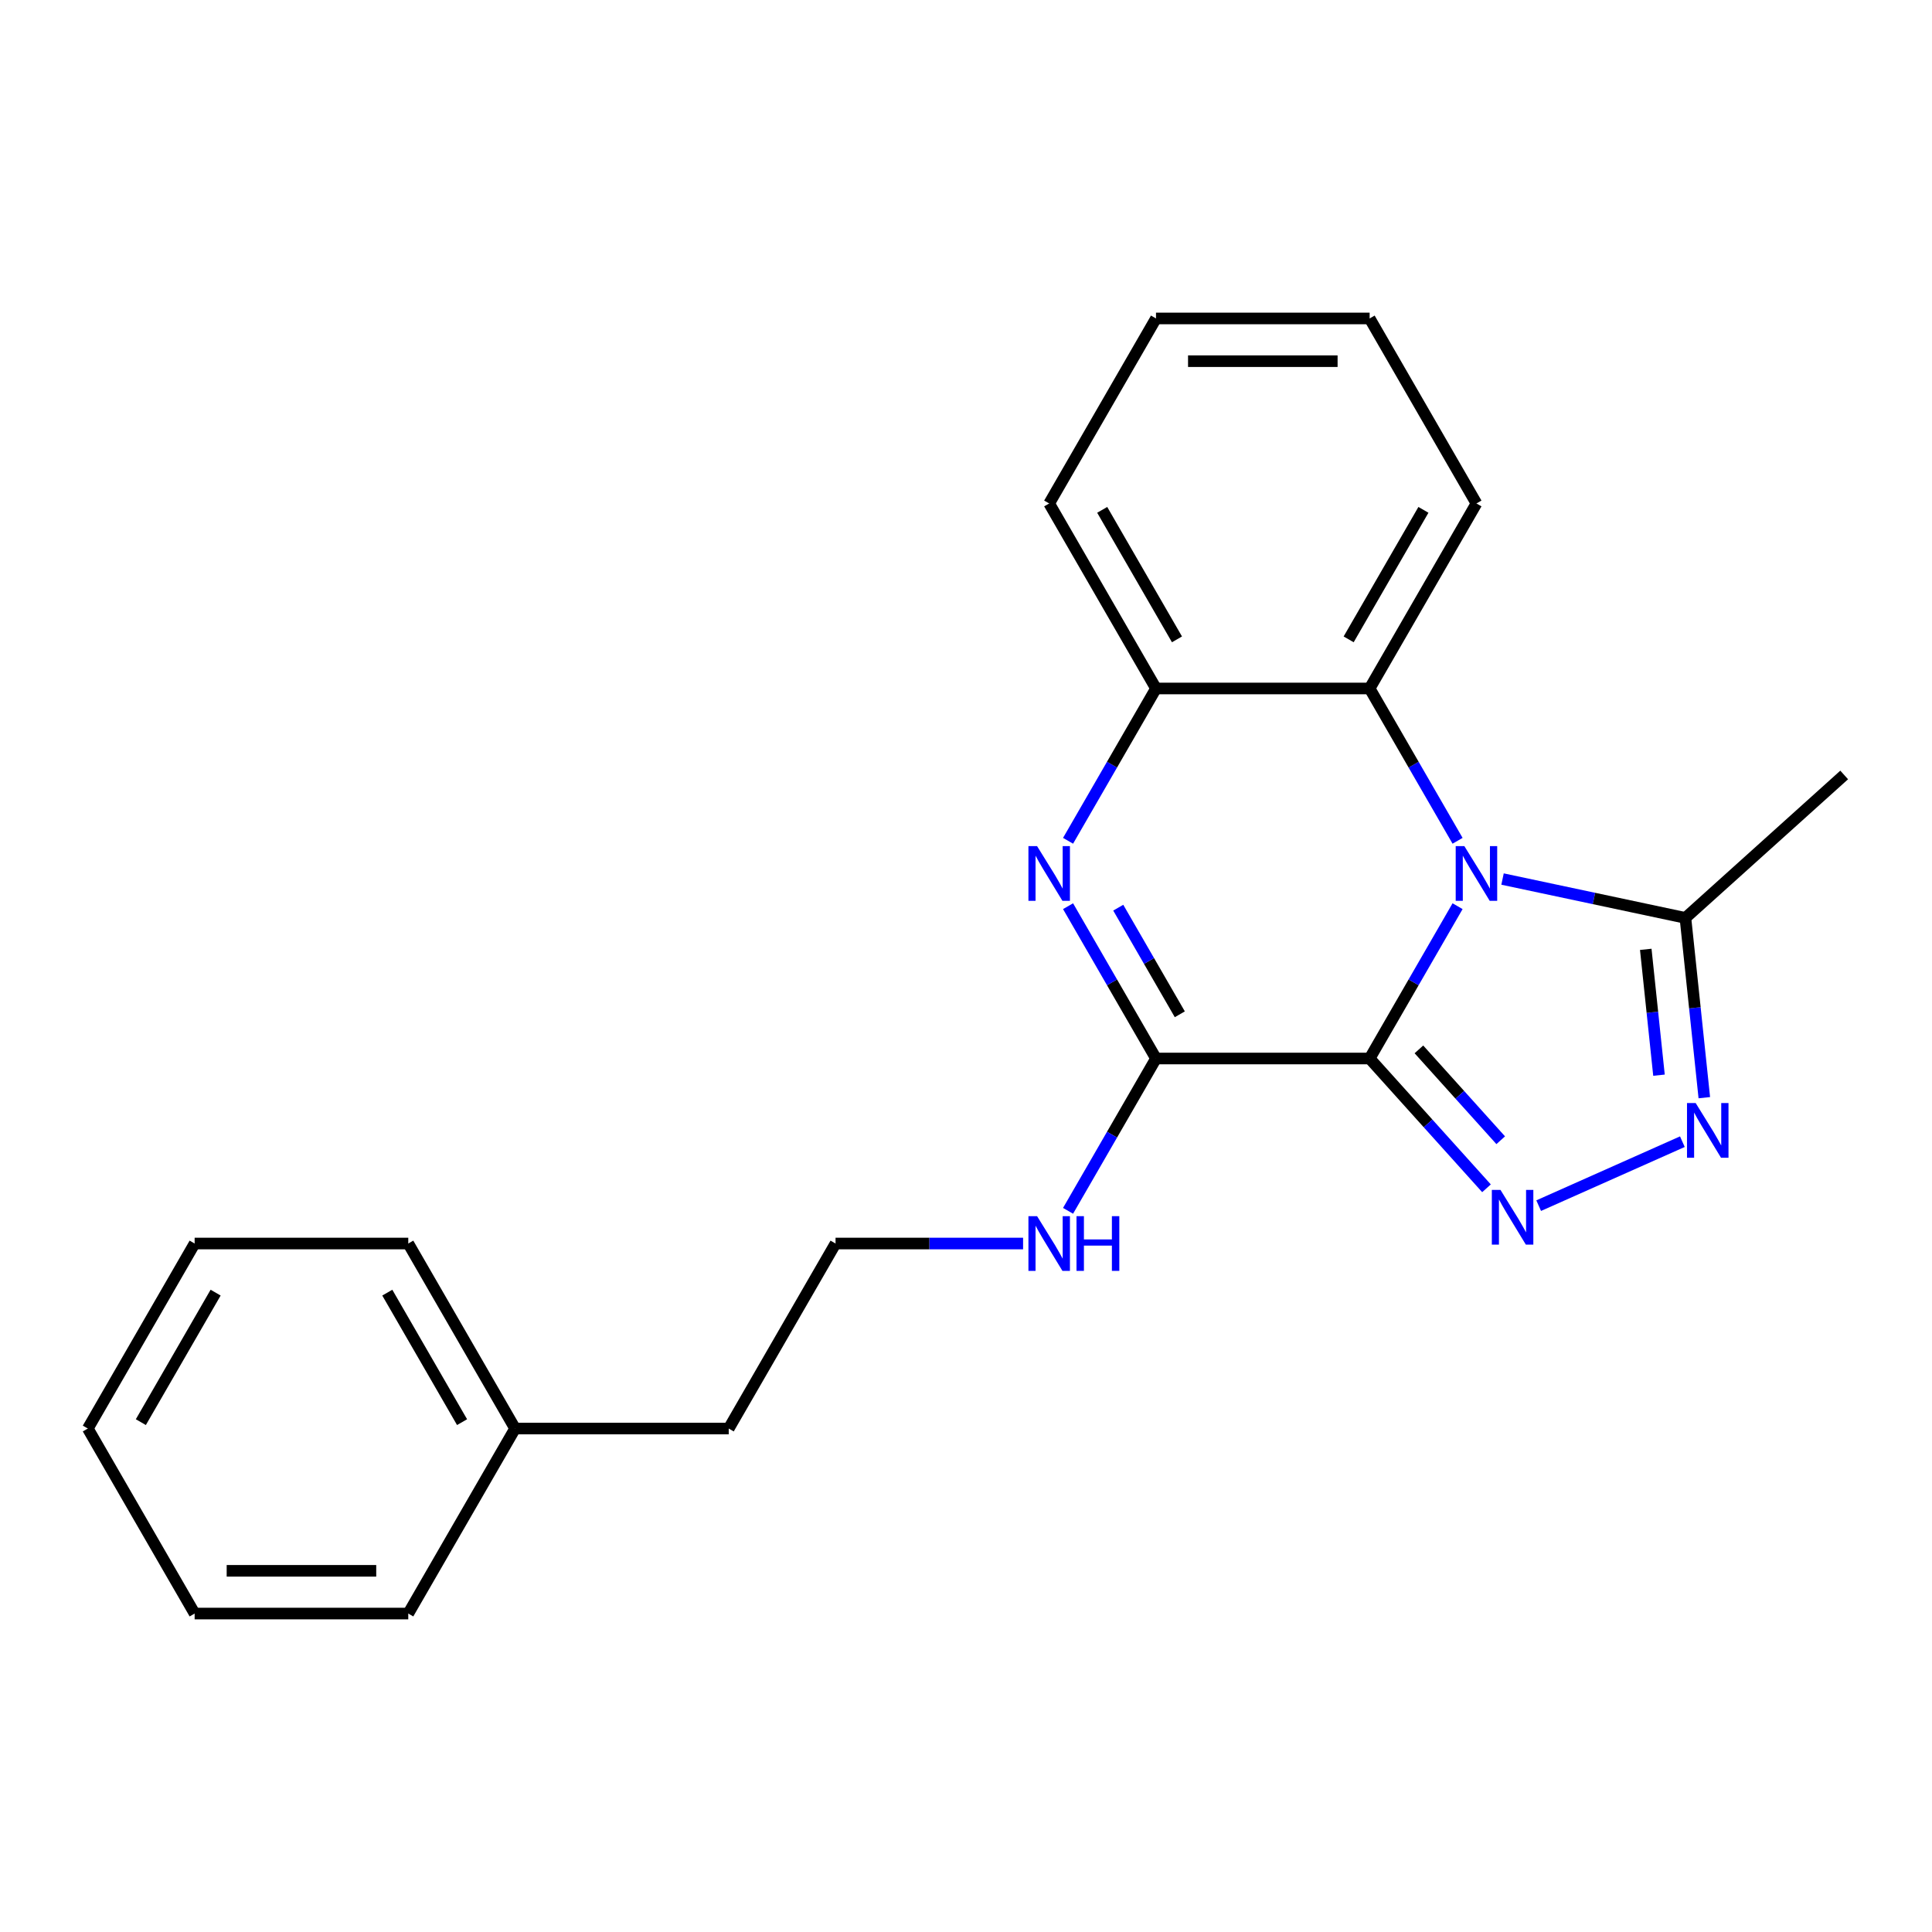 <?xml version='1.0' encoding='iso-8859-1'?>
<svg version='1.1' baseProfile='full'
              xmlns='http://www.w3.org/2000/svg'
                      xmlns:rdkit='http://www.rdkit.org/xml'
                      xmlns:xlink='http://www.w3.org/1999/xlink'
                  xml:space='preserve'
width='1000px' height='1000px' viewBox='0 0 1000 1000'>
<!-- END OF HEADER -->
<rect style='opacity:1.0;fill:#FFFFFF;stroke:none' width='1000' height='1000' x='0' y='0'> </rect>
<path class='bond-0' d='M 708.92,547.882 L 731.679,508.462' style='fill:none;fill-rule:evenodd;stroke:#000000;stroke-width:6px;stroke-linecap:butt;stroke-linejoin:miter;stroke-opacity:1' />
<path class='bond-0' d='M 731.679,508.462 L 754.438,469.043' style='fill:none;fill-rule:evenodd;stroke:#0000FF;stroke-width:6px;stroke-linecap:butt;stroke-linejoin:miter;stroke-opacity:1' />
<path class='bond-1' d='M 708.92,547.882 L 739.163,581.47' style='fill:none;fill-rule:evenodd;stroke:#000000;stroke-width:6px;stroke-linecap:butt;stroke-linejoin:miter;stroke-opacity:1' />
<path class='bond-1' d='M 739.163,581.47 L 769.407,615.058' style='fill:none;fill-rule:evenodd;stroke:#0000FF;stroke-width:6px;stroke-linecap:butt;stroke-linejoin:miter;stroke-opacity:1' />
<path class='bond-1' d='M 734.428,543.16 L 755.598,566.672' style='fill:none;fill-rule:evenodd;stroke:#000000;stroke-width:6px;stroke-linecap:butt;stroke-linejoin:miter;stroke-opacity:1' />
<path class='bond-1' d='M 755.598,566.672 L 776.769,590.184' style='fill:none;fill-rule:evenodd;stroke:#0000FF;stroke-width:6px;stroke-linecap:butt;stroke-linejoin:miter;stroke-opacity:1' />
<path class='bond-2' d='M 708.92,547.882 L 598.343,547.882' style='fill:none;fill-rule:evenodd;stroke:#000000;stroke-width:6px;stroke-linecap:butt;stroke-linejoin:miter;stroke-opacity:1' />
<path class='bond-5' d='M 777.713,454.989 L 825.042,465.049' style='fill:none;fill-rule:evenodd;stroke:#0000FF;stroke-width:6px;stroke-linecap:butt;stroke-linejoin:miter;stroke-opacity:1' />
<path class='bond-5' d='M 825.042,465.049 L 872.37,475.109' style='fill:none;fill-rule:evenodd;stroke:#000000;stroke-width:6px;stroke-linecap:butt;stroke-linejoin:miter;stroke-opacity:1' />
<path class='bond-6' d='M 754.438,435.194 L 731.679,395.775' style='fill:none;fill-rule:evenodd;stroke:#0000FF;stroke-width:6px;stroke-linecap:butt;stroke-linejoin:miter;stroke-opacity:1' />
<path class='bond-6' d='M 731.679,395.775 L 708.92,356.355' style='fill:none;fill-rule:evenodd;stroke:#000000;stroke-width:6px;stroke-linecap:butt;stroke-linejoin:miter;stroke-opacity:1' />
<path class='bond-4' d='M 796.416,624.044 L 870.794,590.929' style='fill:none;fill-rule:evenodd;stroke:#0000FF;stroke-width:6px;stroke-linecap:butt;stroke-linejoin:miter;stroke-opacity:1' />
<path class='bond-3' d='M 598.343,547.882 L 575.584,508.462' style='fill:none;fill-rule:evenodd;stroke:#000000;stroke-width:6px;stroke-linecap:butt;stroke-linejoin:miter;stroke-opacity:1' />
<path class='bond-3' d='M 575.584,508.462 L 552.825,469.043' style='fill:none;fill-rule:evenodd;stroke:#0000FF;stroke-width:6px;stroke-linecap:butt;stroke-linejoin:miter;stroke-opacity:1' />
<path class='bond-3' d='M 610.668,524.998 L 594.736,497.404' style='fill:none;fill-rule:evenodd;stroke:#000000;stroke-width:6px;stroke-linecap:butt;stroke-linejoin:miter;stroke-opacity:1' />
<path class='bond-3' d='M 594.736,497.404 L 578.805,469.811' style='fill:none;fill-rule:evenodd;stroke:#0000FF;stroke-width:6px;stroke-linecap:butt;stroke-linejoin:miter;stroke-opacity:1' />
<path class='bond-8' d='M 598.343,547.882 L 575.584,587.301' style='fill:none;fill-rule:evenodd;stroke:#000000;stroke-width:6px;stroke-linecap:butt;stroke-linejoin:miter;stroke-opacity:1' />
<path class='bond-8' d='M 575.584,587.301 L 552.825,626.72' style='fill:none;fill-rule:evenodd;stroke:#0000FF;stroke-width:6px;stroke-linecap:butt;stroke-linejoin:miter;stroke-opacity:1' />
<path class='bond-7' d='M 552.825,435.194 L 575.584,395.775' style='fill:none;fill-rule:evenodd;stroke:#0000FF;stroke-width:6px;stroke-linecap:butt;stroke-linejoin:miter;stroke-opacity:1' />
<path class='bond-7' d='M 575.584,395.775 L 598.343,356.355' style='fill:none;fill-rule:evenodd;stroke:#000000;stroke-width:6px;stroke-linecap:butt;stroke-linejoin:miter;stroke-opacity:1' />
<path class='bond-22' d='M 882.15,568.156 L 877.26,521.633' style='fill:none;fill-rule:evenodd;stroke:#0000FF;stroke-width:6px;stroke-linecap:butt;stroke-linejoin:miter;stroke-opacity:1' />
<path class='bond-22' d='M 877.26,521.633 L 872.37,475.109' style='fill:none;fill-rule:evenodd;stroke:#000000;stroke-width:6px;stroke-linecap:butt;stroke-linejoin:miter;stroke-opacity:1' />
<path class='bond-22' d='M 858.689,556.511 L 855.266,523.944' style='fill:none;fill-rule:evenodd;stroke:#0000FF;stroke-width:6px;stroke-linecap:butt;stroke-linejoin:miter;stroke-opacity:1' />
<path class='bond-22' d='M 855.266,523.944 L 851.843,491.378' style='fill:none;fill-rule:evenodd;stroke:#000000;stroke-width:6px;stroke-linecap:butt;stroke-linejoin:miter;stroke-opacity:1' />
<path class='bond-10' d='M 872.37,475.109 L 954.545,401.118' style='fill:none;fill-rule:evenodd;stroke:#000000;stroke-width:6px;stroke-linecap:butt;stroke-linejoin:miter;stroke-opacity:1' />
<path class='bond-11' d='M 708.92,356.355 L 764.209,260.592' style='fill:none;fill-rule:evenodd;stroke:#000000;stroke-width:6px;stroke-linecap:butt;stroke-linejoin:miter;stroke-opacity:1' />
<path class='bond-11' d='M 698.061,330.933 L 736.763,263.899' style='fill:none;fill-rule:evenodd;stroke:#000000;stroke-width:6px;stroke-linecap:butt;stroke-linejoin:miter;stroke-opacity:1' />
<path class='bond-23' d='M 708.92,356.355 L 598.343,356.355' style='fill:none;fill-rule:evenodd;stroke:#000000;stroke-width:6px;stroke-linecap:butt;stroke-linejoin:miter;stroke-opacity:1' />
<path class='bond-12' d='M 598.343,356.355 L 543.054,260.592' style='fill:none;fill-rule:evenodd;stroke:#000000;stroke-width:6px;stroke-linecap:butt;stroke-linejoin:miter;stroke-opacity:1' />
<path class='bond-12' d='M 609.202,330.933 L 570.5,263.899' style='fill:none;fill-rule:evenodd;stroke:#000000;stroke-width:6px;stroke-linecap:butt;stroke-linejoin:miter;stroke-opacity:1' />
<path class='bond-9' d='M 529.549,643.645 L 481.013,643.645' style='fill:none;fill-rule:evenodd;stroke:#0000FF;stroke-width:6px;stroke-linecap:butt;stroke-linejoin:miter;stroke-opacity:1' />
<path class='bond-9' d='M 481.013,643.645 L 432.476,643.645' style='fill:none;fill-rule:evenodd;stroke:#000000;stroke-width:6px;stroke-linecap:butt;stroke-linejoin:miter;stroke-opacity:1' />
<path class='bond-14' d='M 432.476,643.645 L 377.187,739.408' style='fill:none;fill-rule:evenodd;stroke:#000000;stroke-width:6px;stroke-linecap:butt;stroke-linejoin:miter;stroke-opacity:1' />
<path class='bond-17' d='M 764.209,260.592 L 708.92,164.829' style='fill:none;fill-rule:evenodd;stroke:#000000;stroke-width:6px;stroke-linecap:butt;stroke-linejoin:miter;stroke-opacity:1' />
<path class='bond-18' d='M 543.054,260.592 L 598.343,164.829' style='fill:none;fill-rule:evenodd;stroke:#000000;stroke-width:6px;stroke-linecap:butt;stroke-linejoin:miter;stroke-opacity:1' />
<path class='bond-13' d='M 266.61,739.408 L 377.187,739.408' style='fill:none;fill-rule:evenodd;stroke:#000000;stroke-width:6px;stroke-linecap:butt;stroke-linejoin:miter;stroke-opacity:1' />
<path class='bond-15' d='M 266.61,739.408 L 211.321,643.645' style='fill:none;fill-rule:evenodd;stroke:#000000;stroke-width:6px;stroke-linecap:butt;stroke-linejoin:miter;stroke-opacity:1' />
<path class='bond-15' d='M 239.164,736.101 L 200.462,669.067' style='fill:none;fill-rule:evenodd;stroke:#000000;stroke-width:6px;stroke-linecap:butt;stroke-linejoin:miter;stroke-opacity:1' />
<path class='bond-16' d='M 266.61,739.408 L 211.321,835.171' style='fill:none;fill-rule:evenodd;stroke:#000000;stroke-width:6px;stroke-linecap:butt;stroke-linejoin:miter;stroke-opacity:1' />
<path class='bond-20' d='M 211.321,643.645 L 100.743,643.645' style='fill:none;fill-rule:evenodd;stroke:#000000;stroke-width:6px;stroke-linecap:butt;stroke-linejoin:miter;stroke-opacity:1' />
<path class='bond-19' d='M 211.321,835.171 L 100.743,835.171' style='fill:none;fill-rule:evenodd;stroke:#000000;stroke-width:6px;stroke-linecap:butt;stroke-linejoin:miter;stroke-opacity:1' />
<path class='bond-19' d='M 194.734,813.055 L 117.33,813.055' style='fill:none;fill-rule:evenodd;stroke:#000000;stroke-width:6px;stroke-linecap:butt;stroke-linejoin:miter;stroke-opacity:1' />
<path class='bond-24' d='M 708.92,164.829 L 598.343,164.829' style='fill:none;fill-rule:evenodd;stroke:#000000;stroke-width:6px;stroke-linecap:butt;stroke-linejoin:miter;stroke-opacity:1' />
<path class='bond-24' d='M 692.334,186.945 L 614.929,186.945' style='fill:none;fill-rule:evenodd;stroke:#000000;stroke-width:6px;stroke-linecap:butt;stroke-linejoin:miter;stroke-opacity:1' />
<path class='bond-21' d='M 100.743,835.171 L 45.455,739.408' style='fill:none;fill-rule:evenodd;stroke:#000000;stroke-width:6px;stroke-linecap:butt;stroke-linejoin:miter;stroke-opacity:1' />
<path class='bond-25' d='M 100.743,643.645 L 45.455,739.408' style='fill:none;fill-rule:evenodd;stroke:#000000;stroke-width:6px;stroke-linecap:butt;stroke-linejoin:miter;stroke-opacity:1' />
<path class='bond-25' d='M 111.603,669.067 L 72.9,736.101' style='fill:none;fill-rule:evenodd;stroke:#000000;stroke-width:6px;stroke-linecap:butt;stroke-linejoin:miter;stroke-opacity:1' />
<path  class='atom-1' d='M 757.949 437.958
L 767.229 452.958
Q 768.149 454.438, 769.629 457.118
Q 771.109 459.798, 771.189 459.958
L 771.189 437.958
L 774.949 437.958
L 774.949 466.278
L 771.069 466.278
L 761.109 449.878
Q 759.949 447.958, 758.709 445.758
Q 757.509 443.558, 757.149 442.878
L 757.149 466.278
L 753.469 466.278
L 753.469 437.958
L 757.949 437.958
' fill='#0000FF'/>
<path  class='atom-2' d='M 776.651 615.897
L 785.931 630.897
Q 786.851 632.377, 788.331 635.057
Q 789.811 637.737, 789.891 637.897
L 789.891 615.897
L 793.651 615.897
L 793.651 644.217
L 789.771 644.217
L 779.811 627.817
Q 778.651 625.897, 777.411 623.697
Q 776.211 621.497, 775.851 620.817
L 775.851 644.217
L 772.171 644.217
L 772.171 615.897
L 776.651 615.897
' fill='#0000FF'/>
<path  class='atom-4' d='M 536.794 437.958
L 546.074 452.958
Q 546.994 454.438, 548.474 457.118
Q 549.954 459.798, 550.034 459.958
L 550.034 437.958
L 553.794 437.958
L 553.794 466.278
L 549.914 466.278
L 539.954 449.878
Q 538.794 447.958, 537.554 445.758
Q 536.354 443.558, 535.994 442.878
L 535.994 466.278
L 532.314 466.278
L 532.314 437.958
L 536.794 437.958
' fill='#0000FF'/>
<path  class='atom-5' d='M 877.669 570.921
L 886.949 585.921
Q 887.869 587.401, 889.349 590.081
Q 890.829 592.761, 890.909 592.921
L 890.909 570.921
L 894.669 570.921
L 894.669 599.241
L 890.789 599.241
L 880.829 582.841
Q 879.669 580.921, 878.429 578.721
Q 877.229 576.521, 876.869 575.841
L 876.869 599.241
L 873.189 599.241
L 873.189 570.921
L 877.669 570.921
' fill='#0000FF'/>
<path  class='atom-9' d='M 536.794 629.485
L 546.074 644.485
Q 546.994 645.965, 548.474 648.645
Q 549.954 651.325, 550.034 651.485
L 550.034 629.485
L 553.794 629.485
L 553.794 657.805
L 549.914 657.805
L 539.954 641.405
Q 538.794 639.485, 537.554 637.285
Q 536.354 635.085, 535.994 634.405
L 535.994 657.805
L 532.314 657.805
L 532.314 629.485
L 536.794 629.485
' fill='#0000FF'/>
<path  class='atom-9' d='M 557.194 629.485
L 561.034 629.485
L 561.034 641.525
L 575.514 641.525
L 575.514 629.485
L 579.354 629.485
L 579.354 657.805
L 575.514 657.805
L 575.514 644.725
L 561.034 644.725
L 561.034 657.805
L 557.194 657.805
L 557.194 629.485
' fill='#0000FF'/>
</svg>
